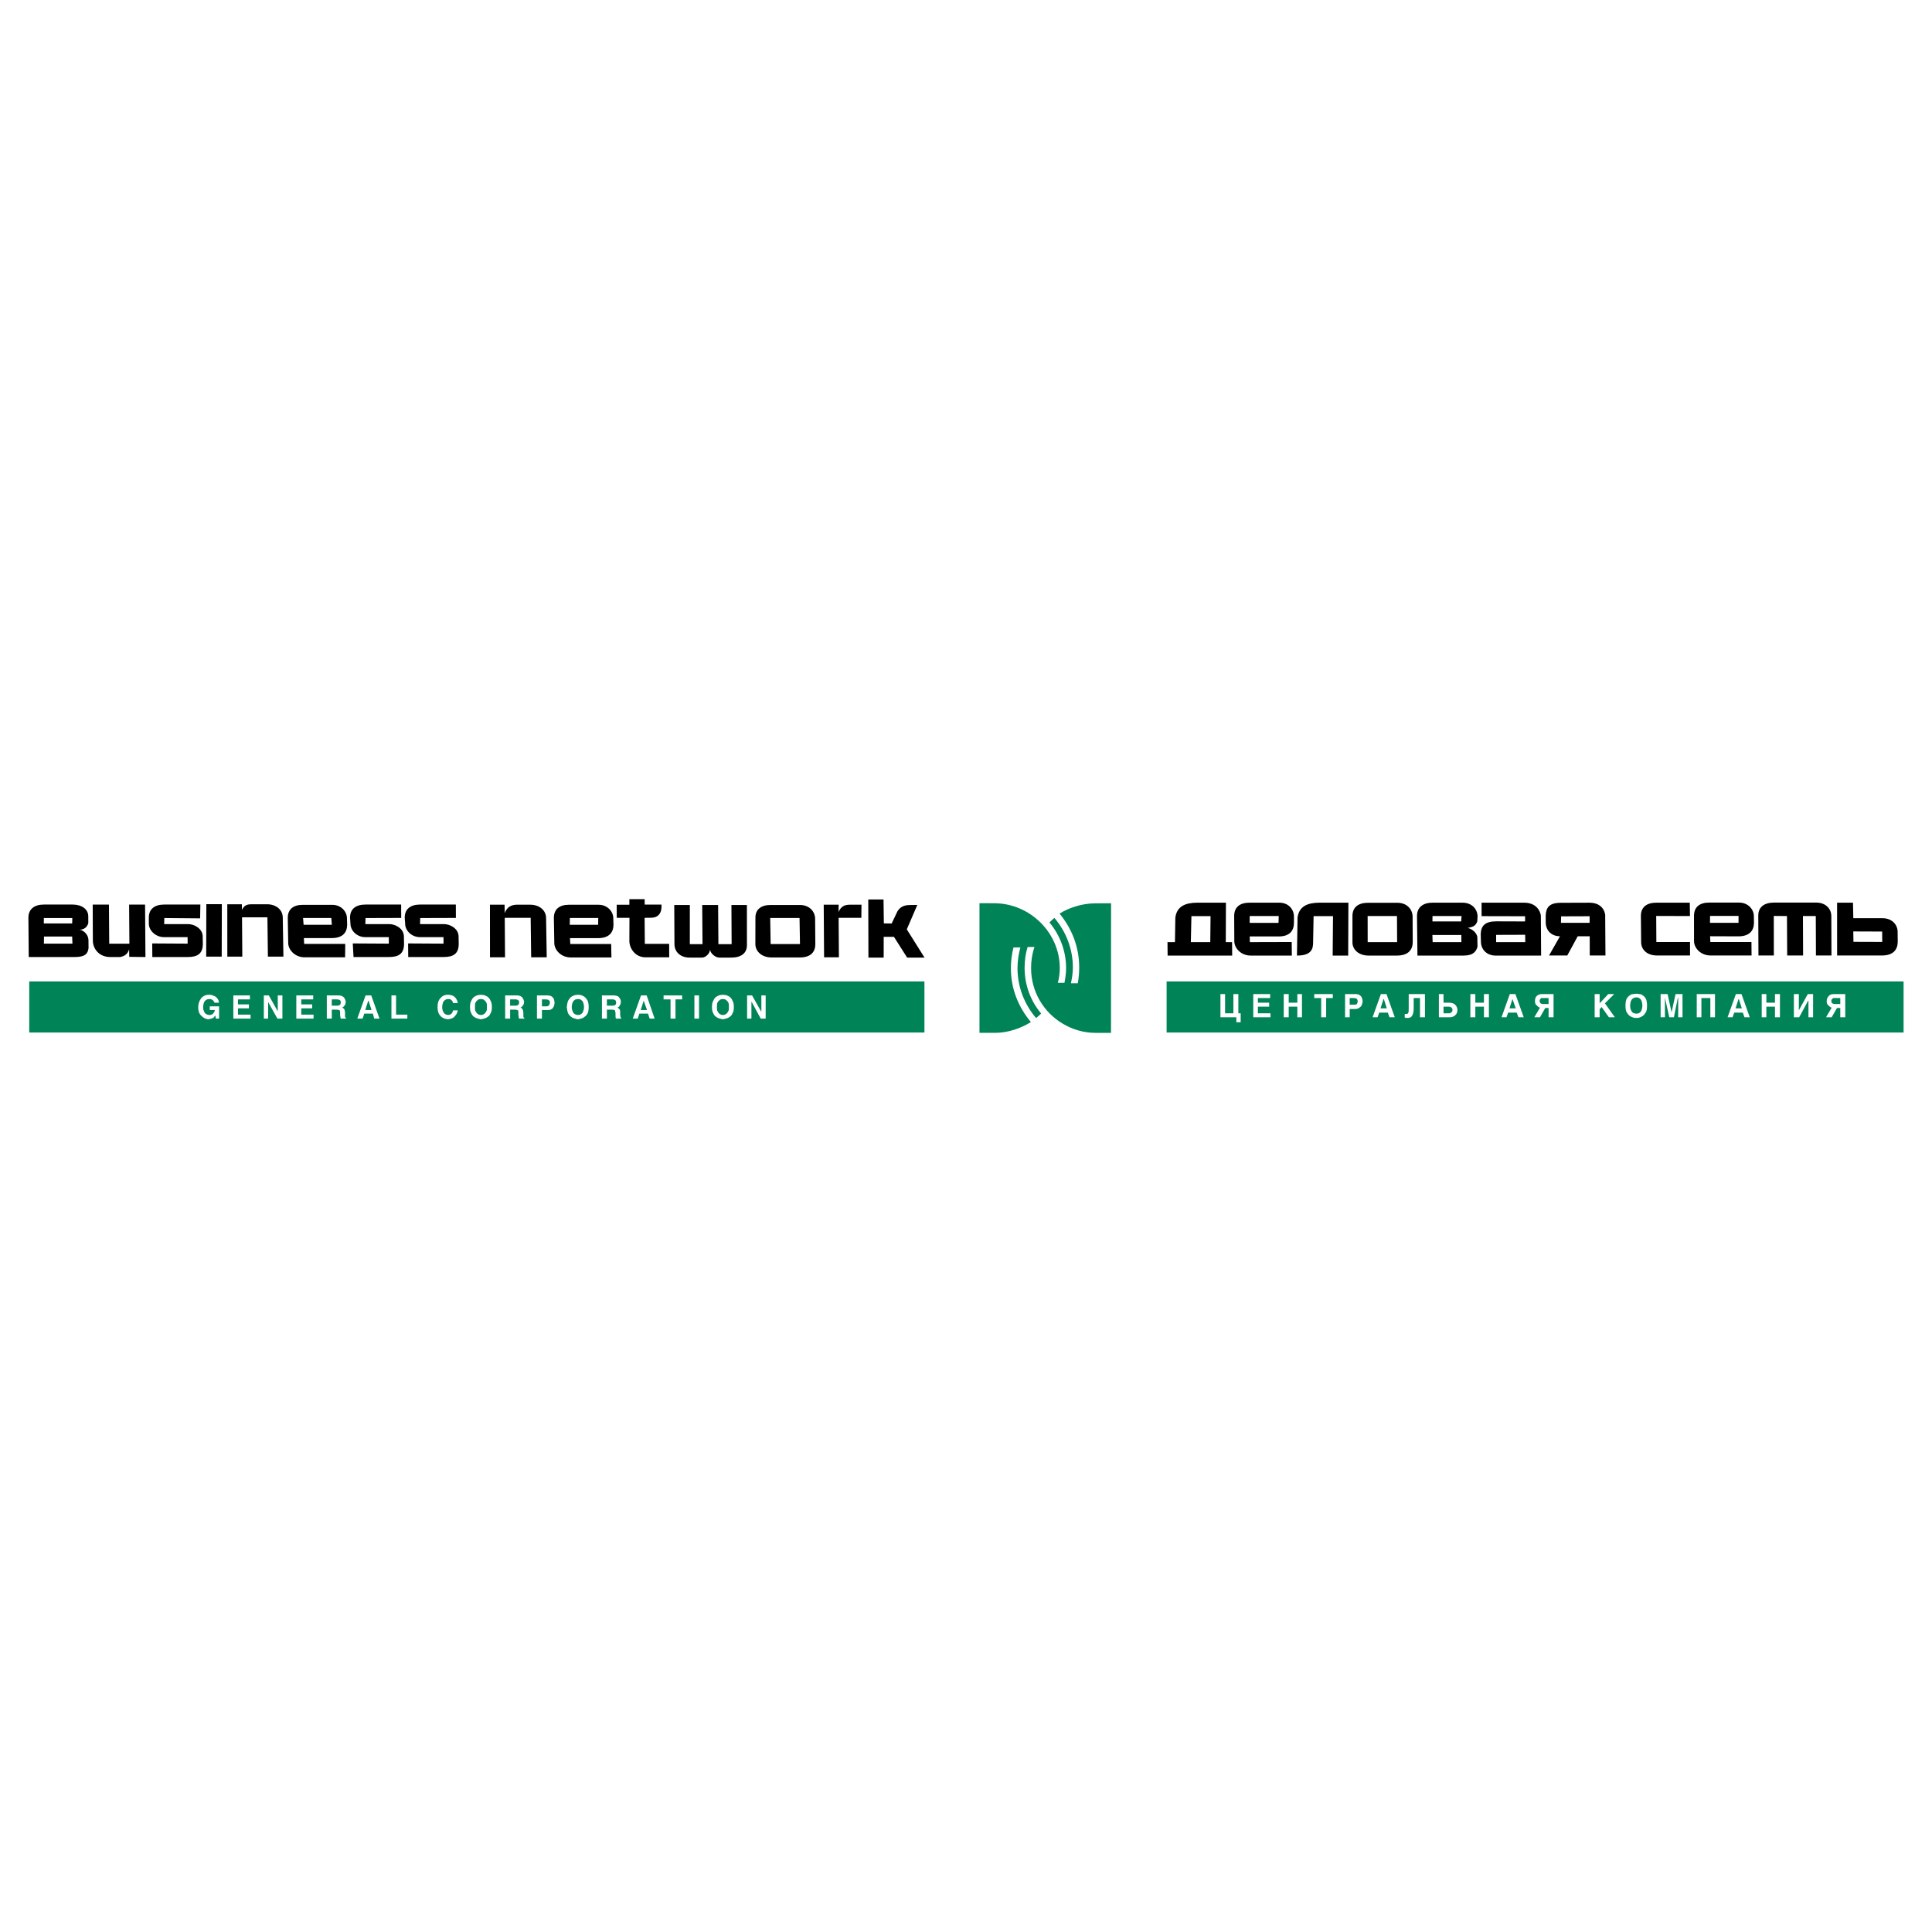 <?xml version="1.0" encoding="utf-8"?>
<!-- Generator: Adobe Illustrator 13.0.0, SVG Export Plug-In . SVG Version: 6.00 Build 14948)  -->
<!DOCTYPE svg PUBLIC "-//W3C//DTD SVG 1.0//EN" "http://www.w3.org/TR/2001/REC-SVG-20010904/DTD/svg10.dtd">
<svg version="1.0" id="Layer_1" xmlns="http://www.w3.org/2000/svg" xmlns:xlink="http://www.w3.org/1999/xlink" x="0px" y="0px"
	 width="192.756px" height="192.756px" viewBox="0 0 192.756 192.756" enable-background="new 0 0 192.756 192.756"
	 xml:space="preserve">
<g>
	<polygon fill-rule="evenodd" clip-rule="evenodd" fill="#FFFFFF" points="0,0 192.756,0 192.756,192.756 0,192.756 0,0 	"/>
	<path fill-rule="evenodd" clip-rule="evenodd" fill="#008357" d="M97.723,90.11v12.937c0.515,0,1.052,0,1.566,0
		c1.252,0,2.574-0.447,3.564-1.076c-1.229-1.467-1.997-3.295-1.997-5.369c0-0.707,0.092-1.414,0.261-2.074h0.684
		c-0.177,0.661-0.284,1.367-0.284,2.074c0,1.889,0.707,3.625,1.852,4.969c0.169-0.129,0.338-0.283,0.507-0.453
		c-1.029-1.221-1.651-2.803-1.651-4.554c0-0.714,0.093-1.414,0.3-2.082h0.684c-0.23,0.668-0.338,1.368-0.338,2.105
		c0,2.365,1.268,4.432,3.164,5.547c0.953,0.568,2.059,0.914,3.258,0.914h1.552l0.007-12.929l-1.582,0.008
		c-1.26,0-2.573,0.407-3.557,1.021c1.222,1.49,1.959,3.318,1.959,5.377c0,0.545-0.046,1.059-0.139,1.575h-0.684
		c0.107-0.516,0.192-1.029,0.192-1.575c0-1.875-0.699-3.603-1.844-4.947c-0.169,0.146-0.338,0.292-0.491,0.46
		c1.029,1.229,1.659,2.827,1.659,4.547c0,0.492-0.069,0.982-0.162,1.467h-0.66c0.131-0.484,0.192-0.975,0.192-1.467
		c0-3.495-2.919-6.399-6.422-6.468L97.723,90.11L97.723,90.11z"/>
	<path fill-rule="evenodd" clip-rule="evenodd" d="M174.742,93.987l0.012,1.341h-4.093c-1.009,0-1.644-0.764-1.648-1.429
		l-0.003-2.517c-0.003-0.9,0.578-1.332,1.518-1.332h2.977c0.911,0,1.469,0.686,1.478,1.332l0.01,0.686
		c-0.003,0.754-0.426,1.351-1.552,1.351l-2.822-0.01l0.022,0.578H174.742L174.742,93.987z M170.605,92.068h2.849l0.001-0.686h-2.84
		L170.605,92.068L170.605,92.068z M168.615,95.329l-0.003-1.341h-3.357l-0.015-2.604l3.37,0.01l-0.02-1.332h-3.348
		c-0.921,0-1.533,0.421-1.53,1.322l0.024,2.604c-0.006,0.744,0.579,1.341,1.578,1.341H168.615L168.615,95.329z M183.287,90.061
		h1.586l0.032,1.547h2.898c0.911,0,1.491,0.577,1.524,1.322l0.01,1.048c-0.014,0.753-0.427,1.351-1.572,1.351h-4.475L183.287,90.061
		L183.287,90.061z M184.92,93.968l2.871,0.01l-0.007-1.038l-2.881-0.01L184.92,93.968L184.92,93.968z M181.177,95.329l-0.015-3.936
		h-1.282l0.015,3.936h-1.587l-0.023-3.936l-1.314-0.01l0.007,3.946h-1.537l-0.017-3.946c-0.018-0.92,0.637-1.332,1.576-1.332h4.2
		c0.921,0,1.501,0.578,1.51,1.342l0.015,3.936H181.177L181.177,95.329z"/>
	<path fill-rule="evenodd" clip-rule="evenodd" d="M128.873,93.987l0.015,1.352h-4.093c-1.009,0-1.644-0.764-1.648-1.43
		l-0.013-2.516c-0.003-0.901,0.588-1.332,1.527-1.332h2.977c0.91,0,1.43,0.646,1.459,1.332l-0.001,0.685
		c-0.003,0.754-0.397,1.352-1.523,1.352h-2.888l0.011,0.568L128.873,93.987L128.873,93.987z M124.68,92.078h2.879l0.021-0.685
		h-2.898L124.68,92.078L124.68,92.078z M146.422,92.587c0.549-0.118,0.787-0.186,0.967-0.656l0.028-0.529
		c-0.033-0.745-0.599-1.342-1.51-1.342h-2.977c-0.939,0-1.558,0.441-1.555,1.342l0.044,3.936h4.602c1.009,0,1.271-0.451,1.39-0.892
		l-0.018-0.959C147.298,92.93,146.681,92.607,146.422,92.587L146.422,92.587z M145.804,93.998h-2.868l-0.027-0.715h2.889
		L145.804,93.998L145.804,93.998z M142.914,91.932h2.869l0.036-0.539h-2.898L142.914,91.932L142.914,91.932z M152.166,93.263
		l-2.896,0.01l-0.001,0.725h2.908L152.166,93.263L152.166,93.263z M153.757,95.339h-4.533c-0.872,0-1.445-0.587-1.471-1.341
		l-0.021-0.813c0.03-0.803,0.419-1.263,1.545-1.263l2.881,0.01l0.001-0.519l-4.34-0.01l-0.002-1.342h4.249
		c1.548,0,1.696,1.342,1.665,1.332L153.757,95.339L153.757,95.339z M158.601,91.413l-2.847,0.01l-0.02,0.646h2.859L158.601,91.413
		L158.601,91.413z M160.177,95.329h-1.566l-0.005-1.919h-1.195l-1.042,1.919h-1.821l1.092-1.919c-0.871,0-1.396-0.587-1.422-1.341
		l-0.002-0.734c0.031-0.803,0.369-1.263,1.495-1.263l2.867-0.01c1.547,0,1.605,1.332,1.573,1.322L160.177,95.329L160.177,95.329z
		 M134.934,91.403c-0.005-0.911,0.617-1.332,1.538-1.332h2.956c0.911,0,1.472,0.617,1.506,1.322l0.014,2.604
		c-0.003,0.754-0.438,1.341-1.584,1.341h-2.819c-1.009,0-1.628-0.617-1.61-1.352V91.403L134.934,91.403z M136.454,93.998h2.937
		l-0.014-2.604h-2.928L136.454,93.998L136.454,93.998z M132.961,95.339l0.034-3.936h-1.938l-0.047,2.595
		c0.001,0.607-0.105,1.341-1.613,1.341l0.059-3.799c0.158-1.126,1.002-1.479,2.207-1.479h2.868l-0.022,5.278H132.961L132.961,95.339
		z M117.225,93.998h-0.744l0.012,1.341h6.442l-0.012-1.341h-0.627l0.016-3.937h-2.84c-1.204,0-2.049,0.353-2.207,1.479
		L117.225,93.998L117.225,93.998z M120.749,93.998h-1.938l0.057-2.595h1.909L120.749,93.998L120.749,93.998z"/>
	<polygon fill-rule="evenodd" clip-rule="evenodd" fill="#008357" points="189.921,97.922 116.393,97.922 116.393,103.014 
		189.921,103.014 189.921,97.922 	"/>
	<path fill-rule="evenodd" clip-rule="evenodd" fill="#FFFFFF" d="M122.226,99.18h-0.463v2.314h1.588v0.496h0.43v-0.893h-0.231
		V99.18h-0.496v1.918h-0.827V99.18L122.226,99.18z M125.037,99.18v2.314h1.72v-0.396H125.5v-0.662h1.125v-0.396H125.5v-0.463h1.224
		V99.18H125.037L125.037,99.18z M128.575,99.18h-0.496v2.314h0.496v-1.059h0.86v1.059h0.463V99.18h-0.463v0.859h-0.86V99.18
		L128.575,99.18z M132.312,99.576h0.662V99.18h-1.853v0.396h0.694v1.918h0.496V99.576L132.312,99.576z M134.661,100.668h0.562
		c0.133,0,0.265-0.033,0.364-0.1c0.099-0.066,0.165-0.133,0.231-0.199c0.032-0.098,0.065-0.164,0.099-0.264
		c0-0.066,0.033-0.133,0.033-0.199c-0.033-0.496-0.265-0.727-0.728-0.727h-1.025v2.314h0.464V100.668L134.661,100.668z
		 M134.661,99.576h0.396c0.265,0,0.396,0.1,0.396,0.299c0,0.098,0,0.164-0.066,0.264c0,0.033-0.032,0.066-0.099,0.066
		c-0.033,0.033-0.1,0.033-0.165,0.033h-0.463V99.576L134.661,99.576z M137.77,99.18l-0.827,2.314h0.496l0.165-0.463h0.86
		l0.165,0.463h0.529l-0.827-2.314H137.77L137.77,99.18z M138.033,99.676h0.033l0.298,0.926h-0.628L138.033,99.676L138.033,99.676z
		 M140.547,99.18v1.322c0,0.266,0,0.43-0.033,0.529s-0.099,0.133-0.231,0.133c-0.032,0-0.099,0-0.132,0v0.363
		c0.1,0.033,0.198,0.033,0.298,0.033c0.231,0,0.396-0.1,0.463-0.264c0.099-0.199,0.132-0.43,0.132-0.729v-0.992h0.629v1.918h0.495
		V99.18H140.547L140.547,99.18z M144.02,99.18h-0.463v2.314h1.059c0.231,0,0.43-0.066,0.562-0.197
		c0.133-0.1,0.231-0.299,0.231-0.529c0-0.232-0.099-0.398-0.231-0.529c-0.132-0.133-0.33-0.199-0.562-0.199h-0.596V99.18
		L144.02,99.18z M144.02,100.436h0.529c0.132,0,0.198,0.033,0.265,0.1c0.065,0.033,0.099,0.133,0.099,0.232s-0.033,0.164-0.099,0.23
		c-0.066,0.066-0.133,0.1-0.265,0.1h-0.529V100.436L144.02,100.436z M147.194,99.18h-0.496v2.314h0.496v-1.059h0.859v1.059h0.496
		V99.18h-0.496v0.859h-0.859V99.18L147.194,99.18z M150.634,99.18l-0.827,2.314h0.496l0.165-0.463h0.86l0.165,0.463h0.529
		l-0.826-2.314H150.634L150.634,99.18z M150.898,99.676l0.33,0.926h-0.628L150.898,99.676L150.898,99.676z M154.999,99.18h-1.157
		c-0.232,0-0.397,0.066-0.529,0.199c-0.133,0.131-0.166,0.297-0.166,0.496c0,0.197,0.033,0.33,0.166,0.43
		c0.099,0.098,0.198,0.197,0.33,0.23l-0.562,0.959h0.562l0.529-0.926h0.331v0.926h0.496V99.18L154.999,99.18z M154.503,100.172
		h-0.529c-0.132,0-0.198-0.033-0.265-0.066c-0.066-0.066-0.1-0.166-0.1-0.23c0-0.1,0.033-0.166,0.066-0.199s0.066-0.066,0.1-0.1
		c0.066,0,0.1,0,0.165,0h0.562V100.172L154.503,100.172z M159.596,99.18H159.1v2.314h0.496v-0.793l0.198-0.232l0.728,1.025h0.596
		l-0.992-1.389l0.926-0.926h-0.596l-0.859,0.926V99.18L159.596,99.18z M162.175,100.338c0,0.264,0.033,0.496,0.1,0.627
		c0.1,0.166,0.198,0.299,0.33,0.396c0.1,0.066,0.232,0.133,0.364,0.166c0.099,0.033,0.198,0.033,0.298,0.033
		c0.066,0,0.165,0,0.298-0.033c0.099-0.033,0.231-0.1,0.33-0.166c0.133-0.098,0.231-0.23,0.331-0.396
		c0.066-0.131,0.1-0.363,0.1-0.627c0-0.266-0.033-0.496-0.1-0.662c-0.1-0.166-0.198-0.297-0.331-0.363
		c-0.099-0.1-0.231-0.133-0.33-0.133c-0.133-0.033-0.231-0.033-0.298-0.033c-0.1,0-0.199,0-0.298,0.033
		c-0.132,0-0.265,0.033-0.364,0.133c-0.132,0.066-0.23,0.197-0.33,0.363C162.208,99.842,162.175,100.072,162.175,100.338
		L162.175,100.338z M162.638,100.338c0-0.166,0.033-0.299,0.066-0.432c0.033-0.098,0.1-0.164,0.133-0.23
		c0.065-0.066,0.132-0.1,0.23-0.133c0.066-0.033,0.133-0.033,0.199-0.033c0.033,0,0.133,0,0.198,0.033
		c0.066,0.033,0.133,0.066,0.198,0.133c0.066,0.066,0.1,0.133,0.133,0.23c0.033,0.133,0.066,0.266,0.066,0.432
		c0,0.164-0.033,0.297-0.066,0.396s-0.066,0.197-0.133,0.23c-0.065,0.066-0.132,0.133-0.198,0.133
		c-0.065,0.033-0.165,0.033-0.198,0.033c-0.066,0-0.133,0-0.199-0.033c-0.099,0-0.165-0.066-0.23-0.133
		c-0.033-0.033-0.1-0.131-0.133-0.23S162.638,100.502,162.638,100.338L162.638,100.338z M165.681,99.18v2.314h0.43v-1.951
		l0.431,1.951h0.463l0.396-1.951h0.033v1.951h0.43V99.18h-0.694l-0.397,1.818l-0.396-1.818H165.681L165.681,99.18z M169.285,99.18
		v2.314h0.463v-1.918h0.894v1.918h0.463V99.18H169.285L169.285,99.18z M173.188,99.18l-0.827,2.314h0.497l0.165-0.463h0.859
		l0.165,0.463h0.529l-0.826-2.314H173.188L173.188,99.18z M173.452,99.676h0.033l0.298,0.926h-0.629L173.452,99.676L173.452,99.676z
		 M176.23,99.18h-0.463v2.314h0.463v-1.059h0.859v1.059h0.496V99.18h-0.496v0.859h-0.859V99.18L176.23,99.18z M179.471,99.18h-0.496
		v2.314h0.529l0.893-1.652h0.033v1.652h0.463V99.18h-0.529l-0.893,1.621V99.18L179.471,99.18z M184.101,99.18h-1.157
		c-0.198,0-0.396,0.066-0.496,0.199c-0.132,0.131-0.198,0.297-0.198,0.496c0,0.197,0.033,0.33,0.165,0.43
		c0.1,0.098,0.198,0.197,0.331,0.23l-0.562,0.959h0.562l0.529-0.926h0.33v0.926h0.496V99.18L184.101,99.18z M183.604,100.172h-0.529
		c-0.099,0-0.198-0.033-0.264-0.066c-0.066-0.066-0.1-0.166-0.1-0.23c0-0.1,0.033-0.166,0.1-0.199c0-0.033,0.032-0.066,0.099-0.1
		c0.033,0,0.066,0,0.133,0h0.562V100.172L183.604,100.172z"/>
	<path fill-rule="evenodd" clip-rule="evenodd" d="M16.396,91.593l-0.018,0.604h2.352c0.644-0.011,1.478,0.445,1.492,1.219
		l0.014,0.731c0.011,1.06-0.599,1.335-1.51,1.335h-3.528l-0.011-1.356l3.534,0.021L18.717,93.5h-2.342
		c-0.858,0-1.537-0.678-1.526-1.356l0-0.551c-0.019-0.922,0.606-1.346,1.539-1.346h3.603l-0.026,1.377L16.396,91.593L16.396,91.593z
		"/>
	<path fill-rule="evenodd" clip-rule="evenodd" d="M36.47,91.593l-0.019,0.604h2.353c0.644-0.011,1.478,0.445,1.492,1.219
		l0.014,0.731c0.011,1.06-0.599,1.335-1.51,1.335h-3.529l-0.074-1.356l3.597,0.021L38.791,93.5h-2.342
		c-0.858,0-1.494-0.678-1.484-1.356l-0.042-0.551c-0.019-0.922,0.606-1.346,1.539-1.346h3.56l0.006,1.335L36.47,91.593L36.47,91.593
		z"/>
	<path fill-rule="evenodd" clip-rule="evenodd" d="M41.926,91.593l-0.018,0.604h2.352c0.644-0.011,1.478,0.445,1.492,1.219
		l0.014,0.731c0.011,1.06-0.598,1.335-1.51,1.335h-3.528l-0.011-1.356l3.534,0.021L44.248,93.5h-2.342
		c-0.858,0-1.494-0.678-1.484-1.356l-0.043-0.551c-0.019-0.922,0.606-1.346,1.539-1.346h3.561l0.005,1.335L41.926,91.593
		L41.926,91.593z"/>
	<path fill-rule="evenodd" clip-rule="evenodd" d="M26.729,95.442l-0.049-3.92h-2.533l0.028,3.92h-1.494l-0.004-5.224h1.451
		l0.014,0.562c0.251-0.562,0.665-0.562,1.057-0.562h1.441c0.912,0,1.571,0.562,1.571,1.325l0.065,3.899H26.729L26.729,95.442z"/>
	<path fill-rule="evenodd" clip-rule="evenodd" d="M30.291,92.268h2.818l-0.053-0.679h-2.819L30.291,92.268L30.291,92.268z
		 M34.445,94.175l-0.016,1.335h-4.037c-0.985,0-1.632-0.763-1.637-1.42l-0.043-2.501c-0.006-0.869,0.551-1.313,1.494-1.313h2.946
		c0.9,0,1.455,0.688,1.463,1.313l0.021,0.679c-0.013,0.752-0.42,1.324-1.544,1.324h-2.776l0.03,0.583H34.445L34.445,94.175z"/>
	<path fill-rule="evenodd" clip-rule="evenodd" d="M12.883,90.251l0.027,3.899h-2.013l-0.027-3.899H9.249l0.016,3.634
		c0.021,0.805,0.648,1.6,1.739,1.6H12c0.359-0.085,0.723-0.233,0.883-0.774l0.012,0.752l1.616,0.021l-0.038-5.234H12.883
		L12.883,90.251z"/>
	<polygon fill-rule="evenodd" clip-rule="evenodd" points="20.572,95.442 20.586,90.208 22.133,90.208 22.119,95.442 20.572,95.442 
			"/>
	<path fill-rule="evenodd" clip-rule="evenodd" d="M4.371,92.134h2.83l0.013-0.541h-2.84L4.371,92.134L4.371,92.134z M7.228,94.147
		h-2.85l0.013-0.71h2.808L7.228,94.147L7.228,94.147z M7.855,92.759c0.535,0.021,0.845-0.265,0.956-0.667l-0.005-0.699
		c-0.011-0.678-0.647-1.145-1.558-1.145H4.365c-0.922,0-1.542,0.445-1.531,1.335l0.033,3.899h4.599c1.007,0,1.298-0.318,1.367-0.891
		l-0.008-0.794C8.806,93.13,8.186,92.728,7.855,92.759L7.855,92.759z"/>
	<path fill-rule="evenodd" clip-rule="evenodd" d="M68.825,90.293l-0.001,3.906h1.266l-0.03-3.906h1.585l0.031,3.906h1.319
		l-0.02-3.906h1.543l0.004,3.927c0.035,0.904-0.606,1.319-1.564,1.319h-1.192c-0.394,0-0.891-0.415-0.923-0.798
		c-0.019,0.394-0.439,0.798-0.801,0.798h-1.245c-0.915,0-1.506-0.574-1.506-1.341l-0.02-3.906H68.825L68.825,90.293z"/>
	<path fill-rule="evenodd" clip-rule="evenodd" d="M52.994,95.51l-0.049-3.938h-2.586l0.028,3.938h-1.501l-0.004-5.247h1.458
		l0.019,0.84c0.231-0.649,0.689-0.819,1.163-0.84h1.383c0.915,0,1.578,0.564,1.578,1.33l0.065,3.917H52.994L52.994,95.51z"/>
	<path fill-rule="evenodd" clip-rule="evenodd" d="M66.767,95.51l-0.006-1.341h-2.426l-0.022-2.597l0.668-0.01
		c0.71-0.011,1.08-0.49,1.013-1.309h-1.671l-0.008-0.543h-1.522v0.554h-1.267l0.009,1.309h1.267l-0.01,2.342
		c0.027,0.745,0.602,1.596,1.613,1.596H66.767L66.767,95.51z"/>
	<path fill-rule="evenodd" clip-rule="evenodd" d="M82.219,95.51h1.479l-0.028-3.938h2.267l0.013-1.309h-1.16
		c-0.5,0-0.878,0.149-1.127,0.724l0.01-0.724h-1.49L82.219,95.51L82.219,95.51z"/>
	<path fill-rule="evenodd" clip-rule="evenodd" d="M56.846,92.268h2.831l0.011-0.681h-2.831L56.846,92.268L56.846,92.268z
		 M60.976,94.184l0.027,1.341h-4.055c-0.99,0-1.639-0.766-1.645-1.426l-0.043-2.511c-0.006-0.873,0.553-1.32,1.5-1.32h2.958
		c0.905,0,1.461,0.692,1.469,1.32l0.021,0.681c-0.013,0.755-0.422,1.33-1.551,1.33h-2.788l0.029,0.585H60.976L60.976,94.184z"/>
	<path fill-rule="evenodd" clip-rule="evenodd" d="M76.887,94.186h2.927l-0.043-2.597h-2.927L76.887,94.186L76.887,94.186z
		 M75.369,91.61c-0.032-0.894,0.596-1.32,1.5-1.32h2.937c0.916,0,1.472,0.607,1.517,1.298l0.022,2.597
		c0.008,0.755-0.419,1.341-1.548,1.341h-2.81c-1,0-1.623-0.617-1.624-1.341L75.369,91.61L75.369,91.61z"/>
	<path fill-rule="evenodd" clip-rule="evenodd" d="M91.521,90.285l-1.05,2.437l1.77,2.82h-1.735l-1.318-2.075h-1.021l-0.002,2.075
		h-1.522l-0.015-5.8h1.521l0.033,2.384l0.779,0.011l0.495-1.043c0.16-0.383,0.506-0.788,1.258-0.798L91.521,90.285L91.521,90.285z"
		/>
	<polygon fill-rule="evenodd" clip-rule="evenodd" fill="#008357" points="92.231,97.922 2.917,97.922 2.917,103.014 
		92.231,103.014 92.231,97.922 	"/>
	<path fill-rule="evenodd" clip-rule="evenodd" fill="#FFFFFF" d="M20.932,100.768h0.496c0,0.1-0.033,0.197-0.099,0.264
		c-0.033,0.066-0.099,0.133-0.166,0.166c-0.033,0.033-0.099,0.033-0.166,0.066c-0.033,0-0.066,0-0.066,0
		c-0.099,0-0.166,0-0.231-0.033c-0.099-0.033-0.166-0.066-0.232-0.133c-0.066-0.066-0.099-0.133-0.132-0.264
		c-0.066-0.066-0.066-0.199-0.066-0.332c0-0.297,0.066-0.529,0.198-0.66c0.133-0.133,0.265-0.166,0.463-0.166
		c0.033,0,0.099,0,0.165,0.033c0.066,0.033,0.133,0.066,0.166,0.1c0.033,0.066,0.066,0.098,0.099,0.131
		c0,0.033,0.033,0.066,0.033,0.1h0.463c-0.033-0.066-0.033-0.164-0.066-0.264c-0.066-0.1-0.099-0.166-0.199-0.266
		c-0.066-0.066-0.165-0.131-0.297-0.164c-0.132-0.066-0.265-0.1-0.43-0.1c-0.364,0-0.628,0.133-0.827,0.396
		c-0.165,0.232-0.264,0.529-0.264,0.859c0,0.365,0.099,0.662,0.331,0.859c0.198,0.199,0.43,0.332,0.728,0.332
		c0.099-0.033,0.165-0.033,0.231-0.066c0.066,0,0.132-0.033,0.198-0.066c0.066-0.033,0.099-0.1,0.132-0.133s0.066-0.066,0.099-0.098
		l0.033,0.297h0.331v-1.225h-0.926V100.768L20.932,100.768z M23.28,99.312v2.314H25v-0.396h-1.257v-0.629h1.091v-0.396h-1.091
		v-0.496h1.19v-0.396H23.28L23.28,99.312z M26.322,99.312v2.314h0.43v-1.654l0.926,1.654h0.497v-2.314h-0.463v1.586l-0.893-1.586
		H26.322L26.322,99.312z M29.563,99.312v2.314h1.72v-0.396h-1.224v-0.629h1.091v-0.396h-1.091v-0.496h1.19v-0.396H29.563
		L29.563,99.312z M33.102,100.734h0.463c0.166,0,0.265,0.033,0.331,0.066c0,0.033,0.033,0.098,0.033,0.131c0,0.066,0,0.133,0,0.199
		c0,0.133,0,0.23,0.033,0.297c0,0.066,0,0.133,0.033,0.199h0.529v-0.066c-0.066-0.033-0.066-0.066-0.099-0.133
		c0-0.066,0-0.164,0-0.33c0-0.133,0-0.199-0.033-0.264c0-0.066-0.033-0.1-0.033-0.133c-0.033-0.066-0.066-0.066-0.1-0.1
		c-0.033-0.033-0.099-0.066-0.132-0.066c0.1-0.033,0.199-0.133,0.265-0.23c0.066-0.1,0.099-0.199,0.099-0.332
		c0-0.033,0-0.066,0-0.098c-0.033-0.033-0.033-0.066-0.033-0.1c-0.033-0.066-0.066-0.133-0.099-0.199
		c-0.066-0.1-0.132-0.133-0.232-0.197c-0.066-0.033-0.198-0.066-0.363-0.066h-1.158v2.314h0.496V100.734L33.102,100.734z
		 M33.102,99.709h0.562c0.066,0,0.132,0.033,0.166,0.033c0.066,0.033,0.099,0.033,0.099,0.066c0.033,0.033,0.066,0.066,0.066,0.098
		c0,0.066,0,0.1,0,0.133c0,0.199-0.132,0.299-0.364,0.299h-0.529V99.709L33.102,99.709z M36.475,99.312l-0.827,2.314h0.529
		l0.166-0.496h0.86l0.132,0.496h0.529l-0.827-2.314H36.475L36.475,99.312z M36.739,99.842h0.033l0.297,0.926h-0.628L36.739,99.842
		L36.739,99.842z M39.517,99.312h-0.463v2.314h1.587v-0.396h-1.125V99.312L39.517,99.312z M45.668,100.072
		c0-0.166-0.099-0.363-0.231-0.529c-0.165-0.197-0.43-0.297-0.76-0.297c-0.298,0-0.529,0.1-0.728,0.33
		c-0.198,0.199-0.297,0.496-0.297,0.893c0,0.398,0.099,0.695,0.297,0.893c0.166,0.199,0.43,0.299,0.728,0.332
		c0.297-0.033,0.529-0.1,0.661-0.266c0.166-0.164,0.297-0.363,0.331-0.627h-0.463c-0.066,0.297-0.231,0.463-0.496,0.463
		c-0.198,0-0.363-0.1-0.463-0.266c-0.066-0.131-0.132-0.297-0.132-0.496c0-0.164,0.033-0.33,0.066-0.43s0.099-0.197,0.132-0.23
		c0.066-0.066,0.132-0.1,0.198-0.133s0.132-0.033,0.198-0.033c0.1,0,0.166,0,0.232,0.033c0.066,0.033,0.099,0.066,0.132,0.1
		c0.033,0.066,0.066,0.098,0.099,0.131c0,0.066,0,0.1,0.033,0.133H45.668L45.668,100.072z M46.892,100.469
		c0,0.299,0.033,0.463,0.132,0.629c0.066,0.166,0.165,0.297,0.297,0.363c0.132,0.1,0.231,0.133,0.364,0.166s0.231,0.066,0.298,0.066
		c0.066,0,0.165-0.033,0.297-0.066s0.232-0.066,0.364-0.166c0.132-0.066,0.231-0.197,0.298-0.363
		c0.099-0.166,0.132-0.33,0.132-0.629c0-0.264-0.033-0.463-0.132-0.627c-0.066-0.166-0.166-0.299-0.298-0.398
		c-0.132-0.064-0.231-0.131-0.364-0.164c-0.132,0-0.231-0.033-0.297-0.033c-0.066,0-0.166,0.033-0.298,0.033
		c-0.132,0.033-0.231,0.1-0.364,0.164c-0.132,0.1-0.231,0.232-0.297,0.398C46.925,100.006,46.892,100.205,46.892,100.469
		L46.892,100.469z M47.388,100.469c0-0.164,0-0.297,0.033-0.396c0.066-0.1,0.099-0.197,0.166-0.23
		c0.066-0.066,0.132-0.133,0.198-0.133c0.066-0.033,0.132-0.033,0.199-0.033c0.066,0,0.132,0,0.198,0.033
		c0.066,0,0.132,0.066,0.198,0.133c0.066,0.033,0.1,0.131,0.166,0.23c0.033,0.1,0.033,0.232,0.033,0.396
		c0,0.166,0,0.299-0.033,0.365c-0.066,0.131-0.099,0.197-0.166,0.264c-0.066,0.066-0.132,0.1-0.198,0.133
		c-0.066,0.033-0.132,0.033-0.198,0.033c-0.066,0-0.132,0-0.199-0.033c-0.066-0.033-0.132-0.066-0.198-0.133
		c-0.066-0.066-0.099-0.133-0.166-0.264C47.388,100.768,47.388,100.635,47.388,100.469L47.388,100.469z M50.894,100.734h0.463
		c0.165,0,0.265,0.033,0.331,0.066c0,0.033,0.033,0.098,0.033,0.131c0,0.066,0,0.133,0,0.199c0,0.133,0,0.23,0.033,0.297
		c0,0.066,0,0.133,0.033,0.199h0.529v-0.066c-0.066-0.033-0.099-0.066-0.099-0.133s0-0.164,0-0.33c0-0.133-0.033-0.199-0.033-0.264
		c0-0.066-0.033-0.1-0.066-0.133c0-0.066-0.033-0.066-0.066-0.1s-0.099-0.066-0.132-0.066c0.099-0.033,0.199-0.133,0.265-0.23
		c0.066-0.1,0.099-0.199,0.099-0.332c0-0.033,0-0.066,0-0.098c-0.033-0.033-0.033-0.066-0.033-0.1
		c-0.033-0.066-0.066-0.133-0.099-0.199c-0.066-0.1-0.132-0.133-0.231-0.197c-0.099-0.033-0.198-0.066-0.364-0.066h-1.157v2.314
		h0.496V100.734L50.894,100.734z M50.894,99.709h0.562c0.066,0,0.132,0.033,0.166,0.033c0.066,0.033,0.099,0.033,0.099,0.066
		c0.033,0.033,0.033,0.066,0.066,0.098c0,0.066,0,0.1,0,0.133c0,0.199-0.132,0.299-0.364,0.299h-0.529V99.709L50.894,99.709z
		 M54.068,100.768h0.529c0.166,0,0.298,0,0.396-0.066c0.066-0.033,0.166-0.1,0.199-0.199c0.066-0.066,0.1-0.164,0.1-0.23
		c0.033-0.1,0.033-0.166,0.033-0.199c0-0.496-0.232-0.76-0.695-0.76h-1.058v2.314h0.496V100.768L54.068,100.768z M54.068,99.709
		h0.364c0.298,0,0.43,0.1,0.43,0.33c0,0.066-0.033,0.166-0.066,0.232c-0.033,0.033-0.066,0.066-0.1,0.098
		c-0.066,0.033-0.132,0.033-0.198,0.033h-0.43V99.709L54.068,99.709z M56.548,100.469c0.033,0.299,0.066,0.463,0.132,0.629
		c0.1,0.166,0.198,0.297,0.331,0.363c0.099,0.1,0.232,0.133,0.364,0.166c0.099,0.033,0.198,0.066,0.264,0.066
		c0.099,0,0.199-0.033,0.331-0.066c0.099-0.033,0.231-0.066,0.331-0.166c0.132-0.066,0.231-0.197,0.331-0.363
		c0.066-0.166,0.099-0.33,0.099-0.629c0-0.264-0.033-0.463-0.099-0.627c-0.099-0.166-0.198-0.299-0.331-0.398
		c-0.1-0.064-0.231-0.131-0.331-0.164c-0.132,0-0.232-0.033-0.331-0.033c-0.066,0-0.165,0.033-0.264,0.033
		c-0.132,0.033-0.265,0.1-0.364,0.164c-0.132,0.1-0.231,0.232-0.331,0.398C56.614,100.006,56.582,100.205,56.548,100.469
		L56.548,100.469z M57.044,100.469c0-0.164,0.033-0.297,0.066-0.396c0.033-0.1,0.1-0.197,0.133-0.23
		c0.066-0.066,0.132-0.133,0.231-0.133c0.066-0.033,0.132-0.033,0.165-0.033c0.066,0,0.166,0,0.232,0.033
		c0.066,0,0.132,0.066,0.198,0.133c0.066,0.033,0.099,0.131,0.132,0.23c0.033,0.1,0.066,0.232,0.066,0.396
		c0,0.166-0.033,0.299-0.066,0.365c-0.033,0.131-0.066,0.197-0.132,0.264c-0.066,0.066-0.132,0.1-0.198,0.133
		c-0.066,0.033-0.166,0.033-0.232,0.033c-0.033,0-0.099,0-0.165-0.033c-0.099-0.033-0.166-0.066-0.231-0.133
		c-0.033-0.066-0.1-0.133-0.133-0.264C57.078,100.768,57.044,100.635,57.044,100.469L57.044,100.469z M60.55,100.734h0.496
		c0.166,0,0.265,0.033,0.298,0.066c0.033,0.033,0.033,0.098,0.033,0.131c0.033,0.066,0.033,0.133,0.033,0.199
		c0,0.133,0,0.23,0,0.297s0.033,0.133,0.033,0.199h0.529v-0.066c-0.033-0.033-0.066-0.066-0.066-0.133
		c-0.033-0.066-0.033-0.164-0.033-0.33c0-0.133,0-0.199,0-0.264c-0.033-0.066-0.033-0.1-0.066-0.133
		c-0.033-0.066-0.066-0.066-0.1-0.1c-0.033-0.033-0.065-0.066-0.132-0.066c0.132-0.033,0.231-0.133,0.265-0.23
		c0.066-0.1,0.099-0.199,0.099-0.332c0-0.033,0-0.066,0-0.098c0-0.033,0-0.066-0.033-0.1c0-0.066-0.033-0.133-0.099-0.199
		c-0.033-0.1-0.1-0.133-0.198-0.197c-0.099-0.033-0.232-0.066-0.364-0.066h-1.19v2.314h0.496V100.734L60.55,100.734z M60.55,99.709
		h0.595c0.066,0,0.099,0.033,0.166,0.033c0.033,0.033,0.066,0.033,0.099,0.066s0.033,0.066,0.033,0.098
		c0,0.066,0.033,0.1,0.033,0.133c0,0.199-0.132,0.299-0.364,0.299H60.55V99.709L60.55,99.709z M63.956,99.312l-0.827,2.314h0.496
		l0.166-0.496h0.86l0.165,0.496h0.496l-0.794-2.314H63.956L63.956,99.312z M64.221,99.842l0.331,0.926h-0.628L64.221,99.842
		L64.221,99.842z M67.396,99.709h0.661v-0.396h-1.852v0.396h0.694v1.918h0.496V99.709L67.396,99.709z M69.743,99.312H69.28v2.314
		h0.463V99.312L69.743,99.312z M71.033,100.469c0,0.299,0.033,0.463,0.132,0.629c0.066,0.166,0.166,0.297,0.298,0.363
		c0.132,0.1,0.231,0.133,0.363,0.166c0.133,0.033,0.232,0.066,0.298,0.066s0.165-0.033,0.298-0.066
		c0.132-0.033,0.231-0.066,0.364-0.166c0.132-0.066,0.231-0.197,0.298-0.363c0.099-0.166,0.132-0.33,0.132-0.629
		c0-0.264-0.033-0.463-0.132-0.627c-0.066-0.166-0.166-0.299-0.298-0.398c-0.132-0.064-0.231-0.131-0.364-0.164
		c-0.133,0-0.232-0.033-0.298-0.033s-0.165,0.033-0.298,0.033c-0.132,0.033-0.231,0.1-0.363,0.164
		c-0.132,0.1-0.232,0.232-0.298,0.398C71.066,100.006,71.033,100.205,71.033,100.469L71.033,100.469z M71.529,100.469
		c0-0.164,0-0.297,0.033-0.396c0.066-0.1,0.099-0.197,0.165-0.23c0.066-0.066,0.132-0.133,0.199-0.133
		c0.066-0.033,0.132-0.033,0.198-0.033s0.132,0,0.198,0.033c0.066,0,0.132,0.066,0.199,0.133c0.066,0.033,0.1,0.131,0.165,0.23
		c0.034,0.1,0.034,0.232,0.034,0.396c0,0.166,0,0.299-0.034,0.365c-0.065,0.131-0.099,0.197-0.165,0.264
		c-0.066,0.066-0.132,0.1-0.199,0.133c-0.066,0.033-0.132,0.033-0.198,0.033s-0.132,0-0.198-0.033
		c-0.066-0.033-0.132-0.066-0.199-0.133c-0.066-0.066-0.099-0.133-0.165-0.264C71.529,100.768,71.529,100.635,71.529,100.469
		L71.529,100.469z M74.539,99.312v2.314h0.43v-1.654h0.033l0.893,1.654h0.496v-2.314h-0.43v1.586h-0.033l-0.893-1.586H74.539
		L74.539,99.312z"/>
</g>
</svg>
